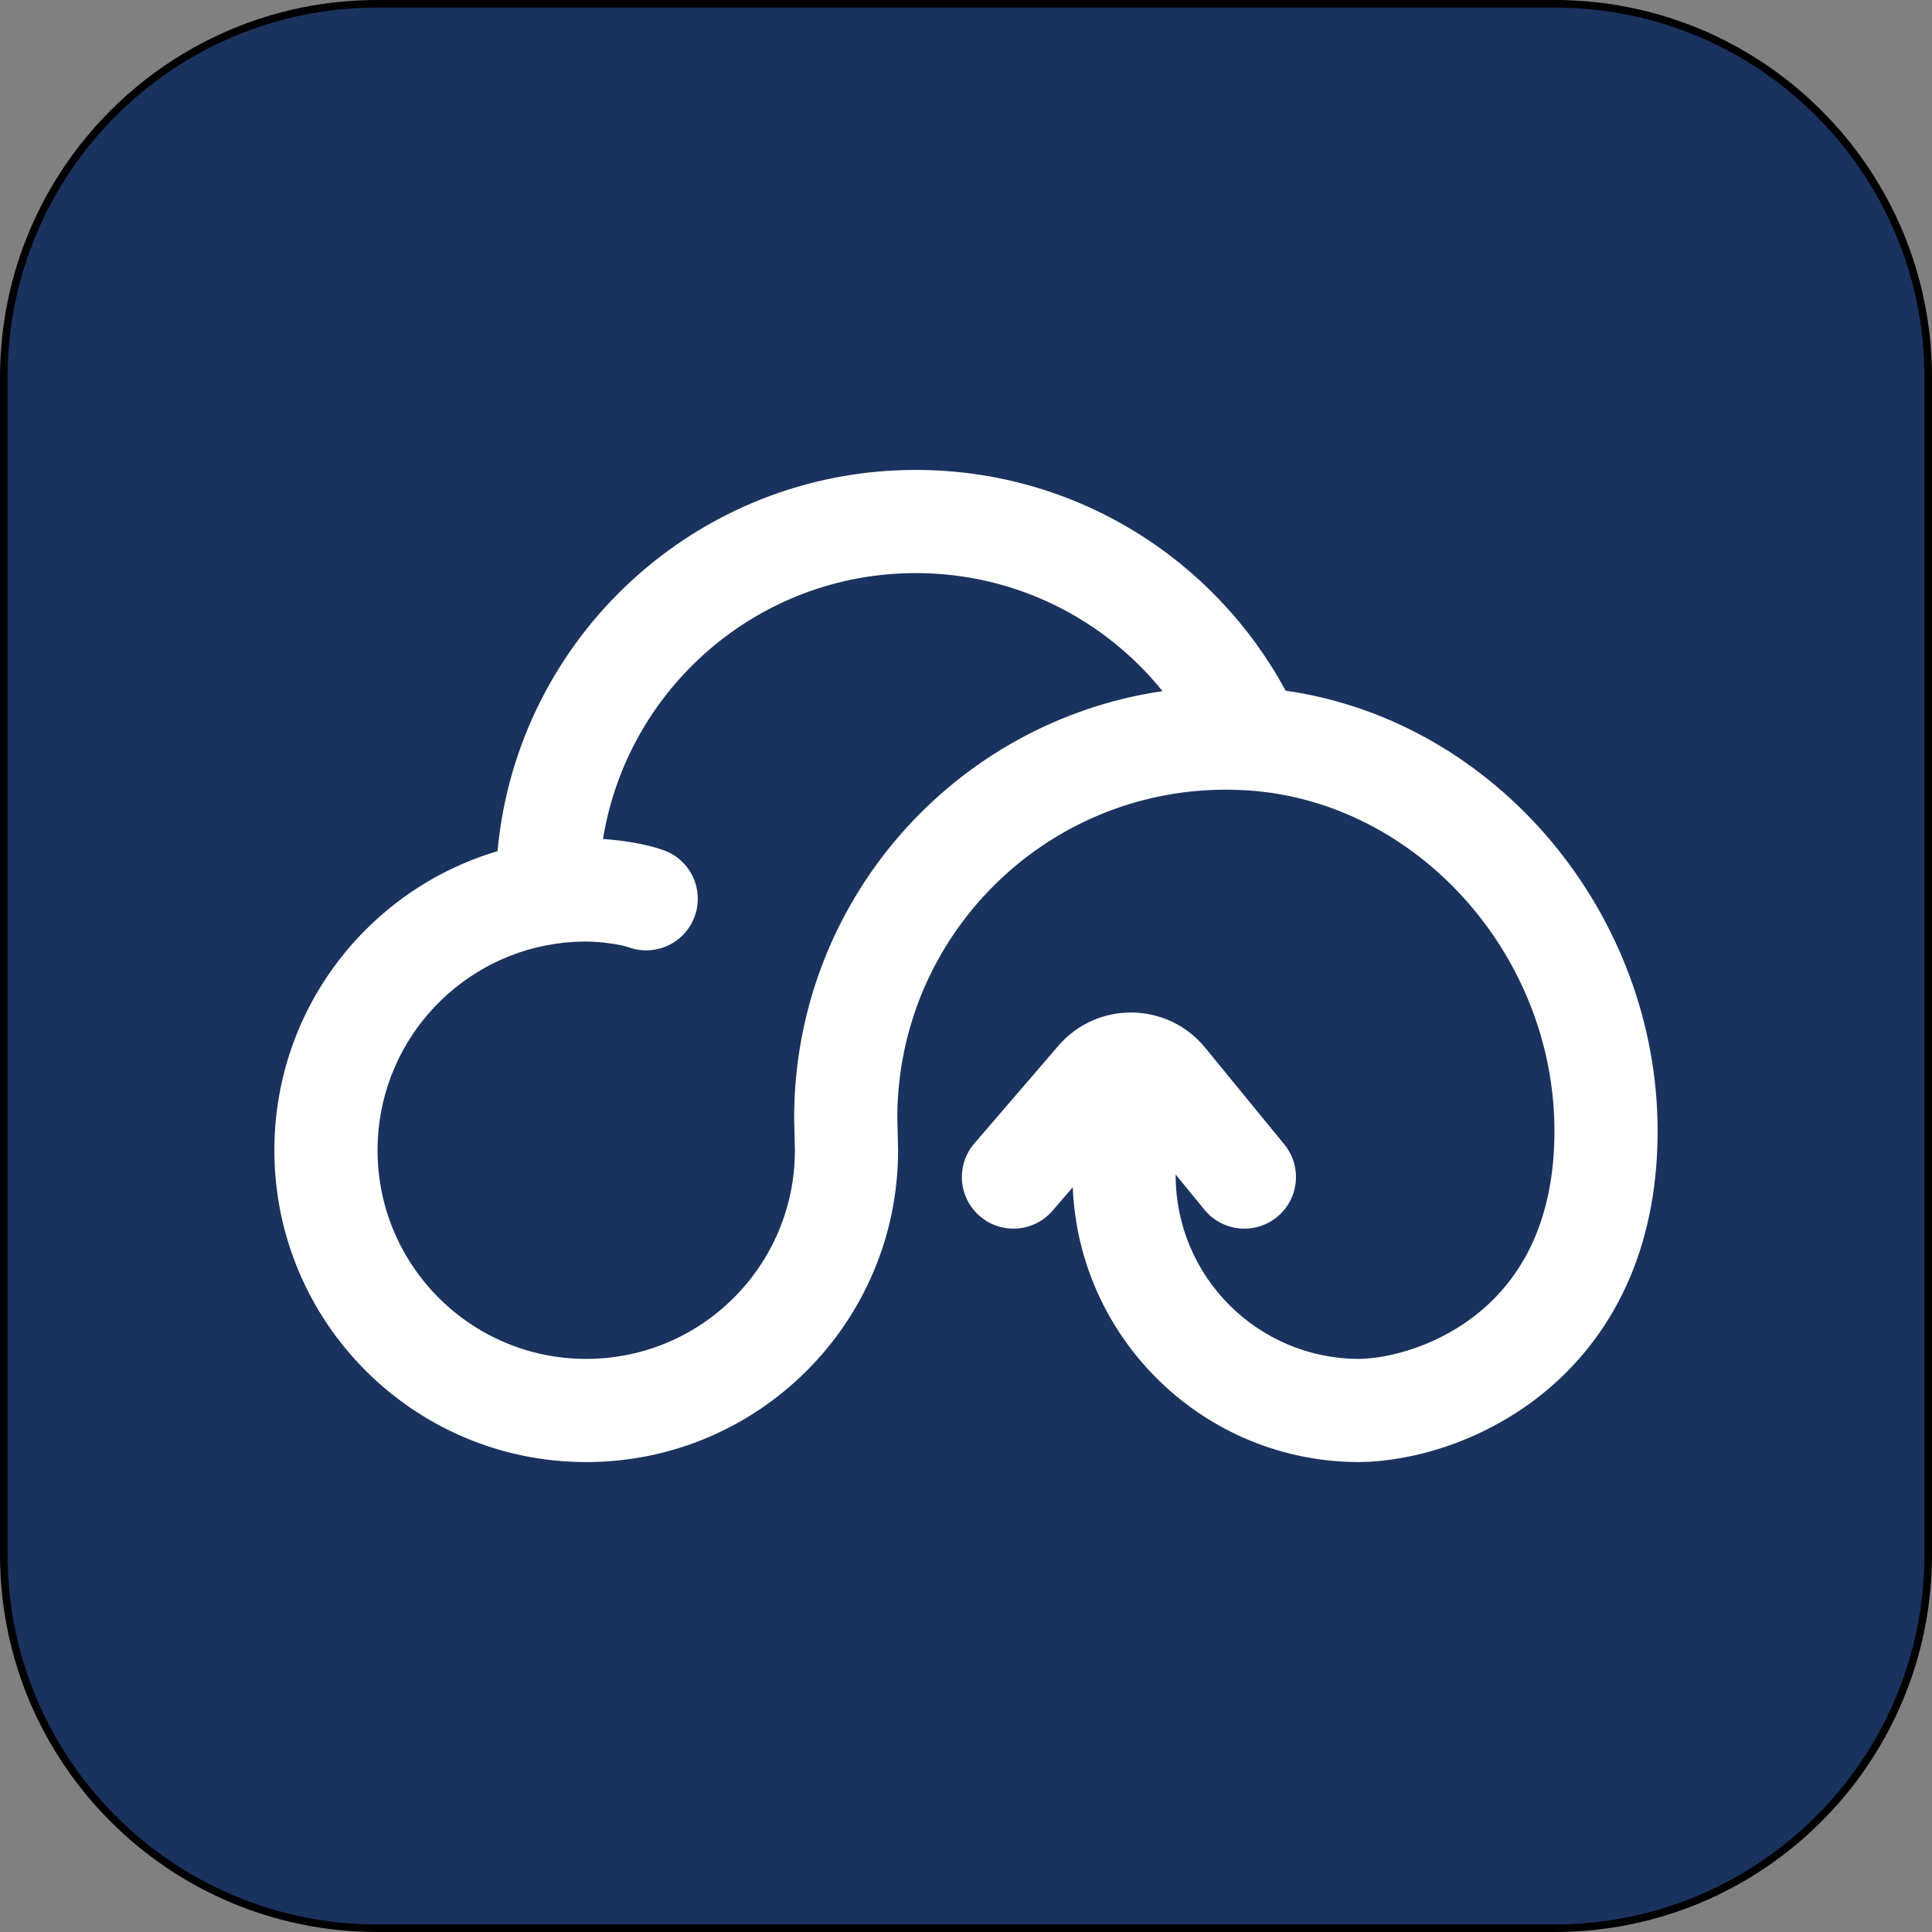 <?xml version="1.0" encoding="UTF-8"?>
<svg xmlns="http://www.w3.org/2000/svg" width="256" height="256" viewBox="0 0 256 256" fill="none">
  <rect x="0" y="0" width="256" height="256" fill="#808080" stroke="none"/>
  <g clip-path="url(#clip0_28_9)">
    <path d="M50 0.5H206C233.338 0.5 255.5 22.662 255.5 50V206C255.5 233.338 233.338 255.5 206 255.5H50C22.662 255.5 0.5 233.338 0.5 206V50C0.5 22.662 22.662 0.5 50 0.5Z" fill="#1A325E" stroke="black"></path>
    <path fill-rule="evenodd" clip-rule="evenodd" d="M36.357 152.411C36.357 133.67 48.828 117.852 65.924 112.786C68.517 84.457 92.341 62.268 121.347 62.268C142.54 62.268 160.953 74.112 170.352 91.519C198.442 95.539 219.643 121.223 219.643 149.868C219.643 166.054 213.331 177.221 204.927 184.241C196.794 191.035 187.057 193.657 180.184 193.732H180.146H180.109C159.654 193.732 142.974 177.57 142.143 157.319L139.471 160.425C137.009 163.286 132.693 163.61 129.831 161.147C126.97 158.685 126.646 154.369 129.108 151.508L140.236 138.576C145.383 132.595 154.683 132.709 159.682 138.816L170.175 151.637C172.567 154.558 172.136 158.865 169.215 161.256C166.293 163.647 161.987 163.217 159.596 160.295L155.782 155.635C155.782 155.668 155.782 155.701 155.782 155.734C155.782 169.157 166.653 180.041 180.071 180.062C184.1 180.008 190.69 178.321 196.164 173.749C201.384 169.388 205.972 162.1 205.972 149.868C205.972 126.543 187.793 106.255 165.432 104.738C164.443 104.671 163.443 104.637 162.435 104.637C138.417 104.637 118.941 124.086 118.898 148.094L119.001 152.328V152.411C119.001 175.232 100.5 193.732 77.679 193.732C54.857 193.732 36.357 175.232 36.357 152.411ZM87.944 112.661C85.525 111.789 82.388 111.341 79.901 111.171C83.131 91.194 100.457 75.938 121.347 75.938C134.551 75.938 146.34 82.034 154.041 91.578C126.426 95.638 105.227 119.431 105.227 148.174V148.256L105.33 152.488C105.288 167.724 92.924 180.062 77.679 180.062C62.408 180.062 50.028 167.682 50.028 152.411C50.028 138.549 60.234 127.059 73.54 125.066C74.886 124.864 76.268 124.759 77.679 124.759C79.453 124.759 82.181 125.115 83.305 125.521C86.856 126.802 90.773 124.961 92.054 121.41C93.335 117.859 91.495 113.942 87.944 112.661Z" fill="white"></path>
  </g>
  <defs>
    <clipPath id="clip0_28_9">
      <rect width="256" height="256" fill="white"></rect>
    </clipPath>
  </defs>
</svg>
